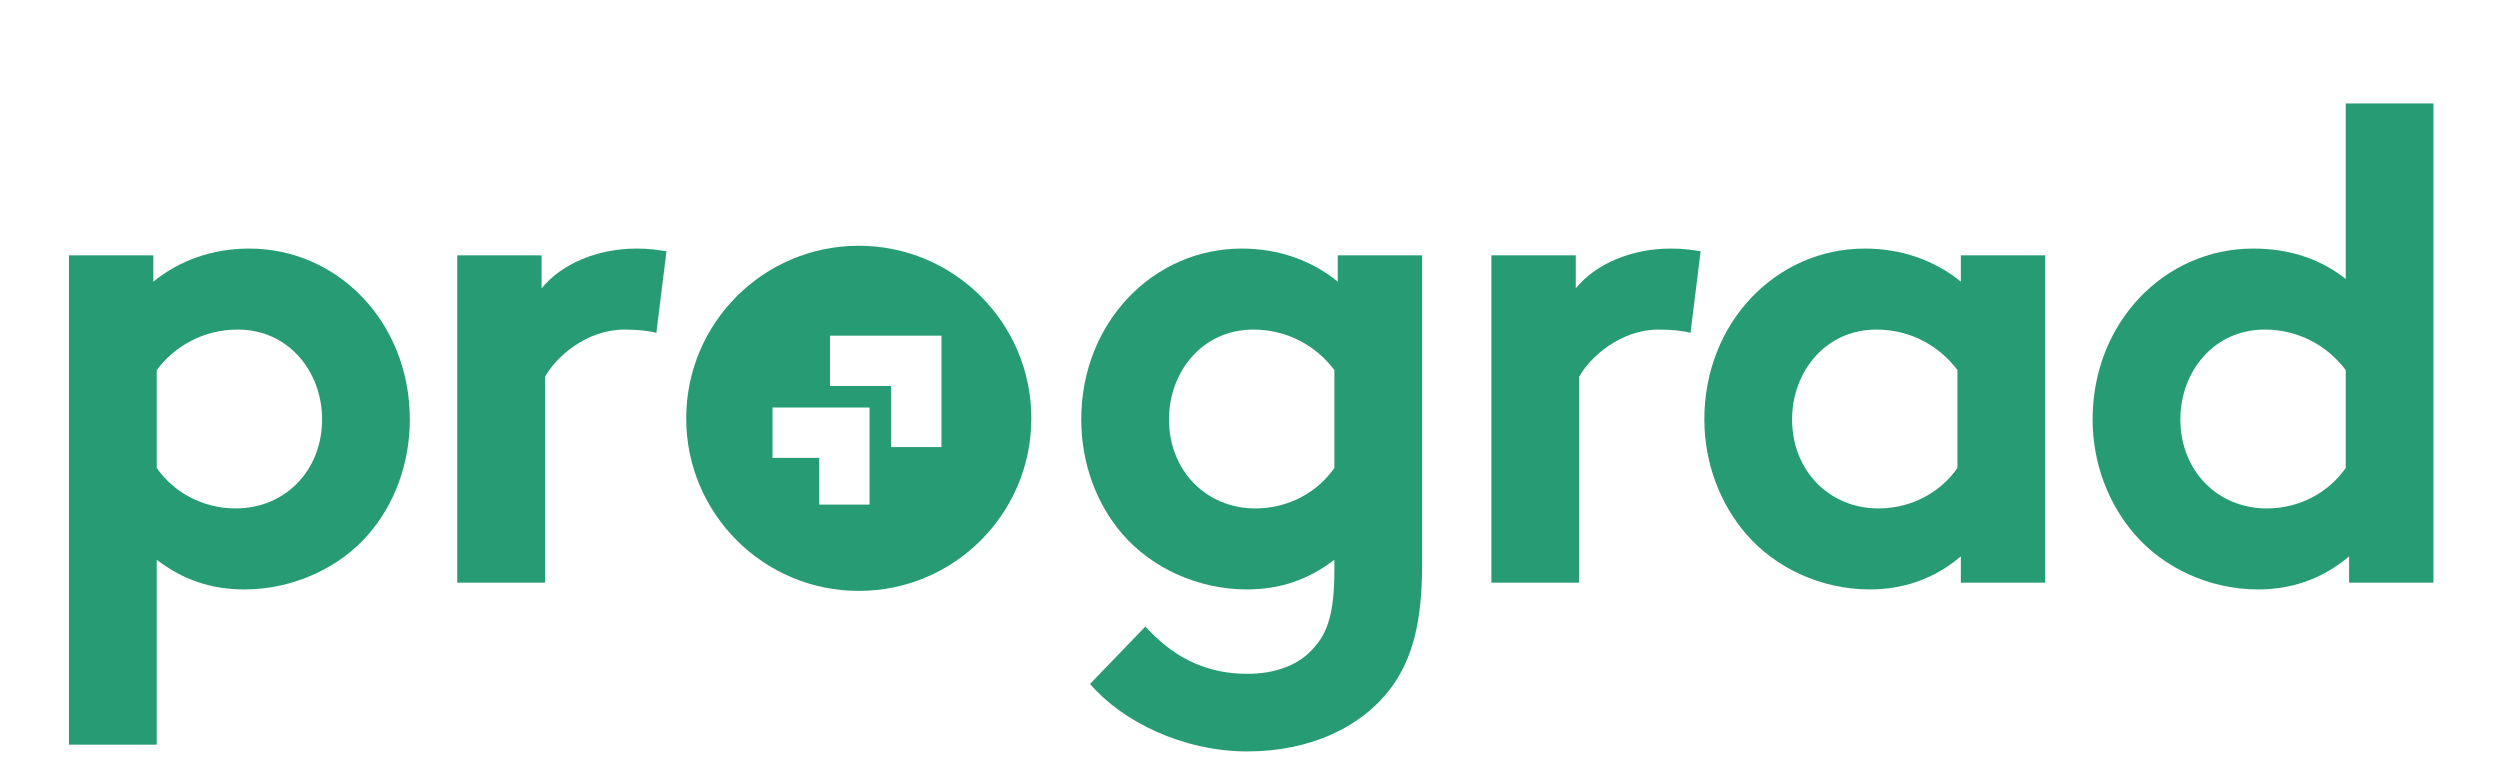 <svg xmlns:xlink="http://www.w3.org/1999/xlink" class="max-h-10 flex-shrink cursor-pointer fill-primary" xmlns="http://www.w3.org/2000/svg" width="145" height="44" fill="none" viewBox="0 0 145 44"><path d="M4 43.191H9.089V32.464C10.616 33.639 12.26 34.187 14.179 34.187C16.997 34.187 19.699 32.934 21.382 30.977C22.87 29.254 23.77 26.905 23.77 24.322C23.77 18.723 19.62 14.417 14.453 14.417C12.3 14.417 10.381 15.122 8.894 16.335V14.808H4V43.191ZM9.089 21.464C10.146 20.054 11.83 19.115 13.787 19.115C16.762 19.115 18.681 21.581 18.681 24.322C18.681 27.297 16.527 29.489 13.67 29.489C11.751 29.489 10.068 28.55 9.089 27.14V21.464Z" fill="#269B74"></path><path d="M38.656 14.573C38.108 14.495 37.677 14.417 36.933 14.417C34.623 14.417 32.548 15.317 31.413 16.727V14.808H26.52V33.795H31.609V21.855C32.235 20.72 33.997 19.115 36.228 19.115C36.972 19.115 37.716 19.193 38.068 19.311L38.656 14.573Z" fill="#269B74"></path><path d="M82.483 14.808H77.59V16.335C76.102 15.122 74.183 14.417 72.03 14.417C66.863 14.417 62.713 18.723 62.713 24.322C62.713 26.905 63.613 29.254 65.101 30.977C66.784 32.934 69.486 34.187 72.304 34.187C74.223 34.187 75.867 33.639 77.394 32.464V33.091C77.394 35.518 77.002 36.693 76.219 37.554C75.358 38.572 73.988 39.081 72.344 39.081C69.212 39.081 67.45 37.436 66.432 36.34L63.222 39.668C65.101 41.86 68.624 43.583 72.344 43.583C75.984 43.583 79.038 42.173 80.76 39.785C81.896 38.18 82.483 36.144 82.483 32.739V14.808ZM77.394 27.14C76.415 28.55 74.732 29.489 72.813 29.489C69.956 29.489 67.802 27.297 67.802 24.322C67.802 21.581 69.721 19.115 72.696 19.115C74.653 19.115 76.337 20.054 77.394 21.464V27.14Z" fill="#269B74"></path><path d="M98.636 14.573C98.088 14.495 97.657 14.417 96.913 14.417C94.604 14.417 92.529 15.317 91.394 16.727V14.808H86.5V33.795H91.589V21.855C92.216 20.72 93.977 19.115 96.209 19.115C96.953 19.115 97.697 19.193 98.049 19.311L98.636 14.573Z" fill="#269B74"></path><path d="M113.532 27.14C112.554 28.55 110.87 29.489 108.952 29.489C106.094 29.489 103.941 27.297 103.941 24.322C103.941 21.581 105.859 19.115 108.835 19.115C110.792 19.115 112.475 20.054 113.532 21.464V27.14ZM118.622 14.808H113.728V16.335C112.24 15.122 110.322 14.417 108.169 14.417C103.001 14.417 98.852 18.723 98.852 24.322C98.852 26.905 99.791 29.254 101.279 30.977C102.962 32.934 105.624 34.187 108.443 34.187C110.361 34.187 112.162 33.6 113.728 32.269V33.795H118.622V14.808Z" fill="#269B74"></path><path d="M136.052 27.14C135.073 28.55 133.39 29.489 131.472 29.489C128.614 29.489 126.461 27.297 126.461 24.322C126.461 21.581 128.379 19.115 131.354 19.115C133.312 19.115 134.995 20.054 136.052 21.464V27.14ZM141.141 33.795V6H136.052V16.179C134.564 15.004 132.764 14.417 130.689 14.417C125.521 14.417 121.371 18.723 121.371 24.322C121.371 26.905 122.311 29.254 123.799 30.977C125.482 32.934 128.144 34.187 130.963 34.187C132.881 34.187 134.682 33.6 136.248 32.269V33.795H141.141Z" fill="#269B74"></path><path fill-rule="evenodd" clip-rule="evenodd" d="M59.818 24.263C59.818 29.791 55.337 34.272 49.809 34.272C44.281 34.272 39.8 29.791 39.8 24.263C39.8 18.735 44.281 14.254 49.809 14.254C55.337 14.254 59.818 18.735 59.818 24.263ZM51.686 22.387H48.141V19.467H54.605V25.931H51.686V22.387ZM44.804 26.557H47.515V29.268H50.434V23.638H44.804V26.557Z" fill="#269B74"></path></svg>